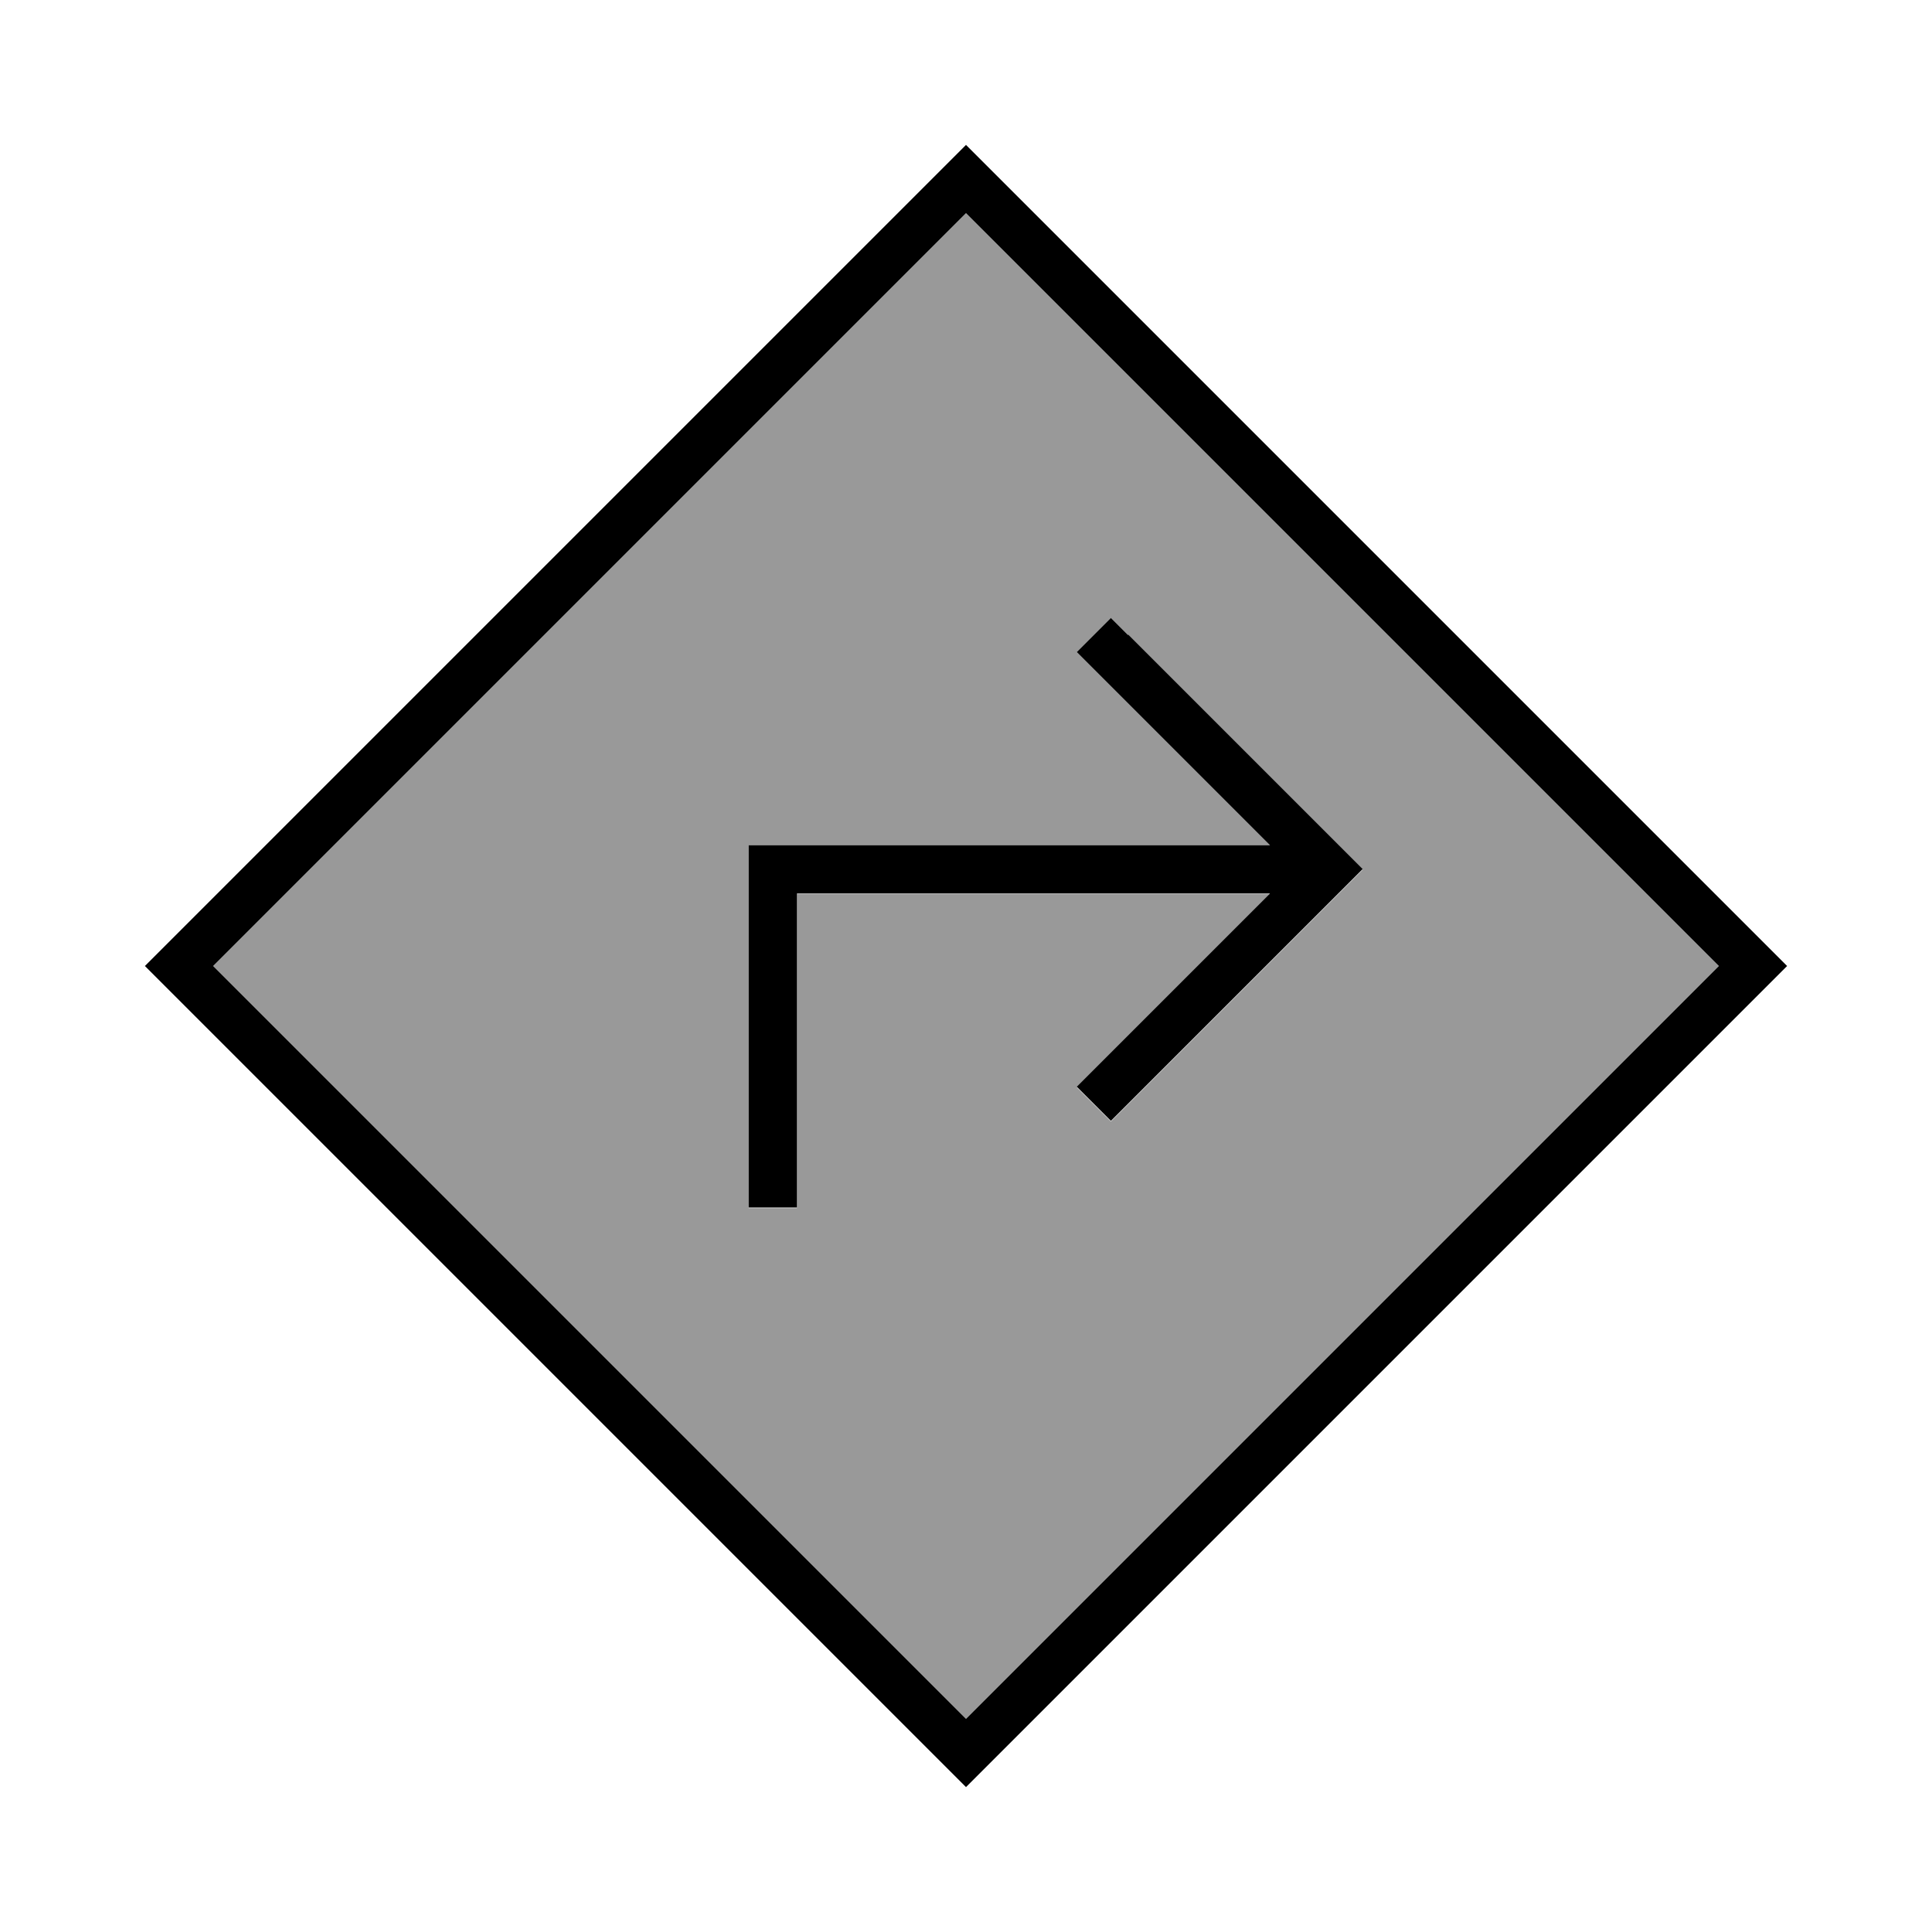 <svg xmlns="http://www.w3.org/2000/svg" viewBox="0 0 640 640"><!--! Font Awesome Pro 7.1.0 by @fontawesome - https://fontawesome.com License - https://fontawesome.com/license (Commercial License) Copyright 2025 Fonticons, Inc. --><path opacity=".4" fill="currentColor" d="M70.6 320L320 569.4L569.4 320L320 70.6L70.6 320zM248 280L420.7 280L362.4 221.7L356.7 216L368 204.7L373.7 210.4L445.7 282.4L451.4 288.1L445.7 293.8L373.7 365.8L368 371.5L356.7 360.2L420.7 296.2L264 296.2L264 400.2L248 400.2L248 280.2z"/><path fill="currentColor" d="M48 320L59.3 331.3L308.7 580.7L320 592L592 320L580.7 308.7L331.3 59.3L320 48L48 320zM320 569.4L70.6 320L320 70.6L569.4 320L320 569.4zM373.7 210.4L368 204.7L356.7 216L362.4 221.7L420.7 280L248 280L248 400L264 400L264 296L420.7 296L356.7 360L368 371.3L373.7 365.6L445.7 293.6L451.4 287.9L445.7 282.2L373.7 210.2z"/></svg>